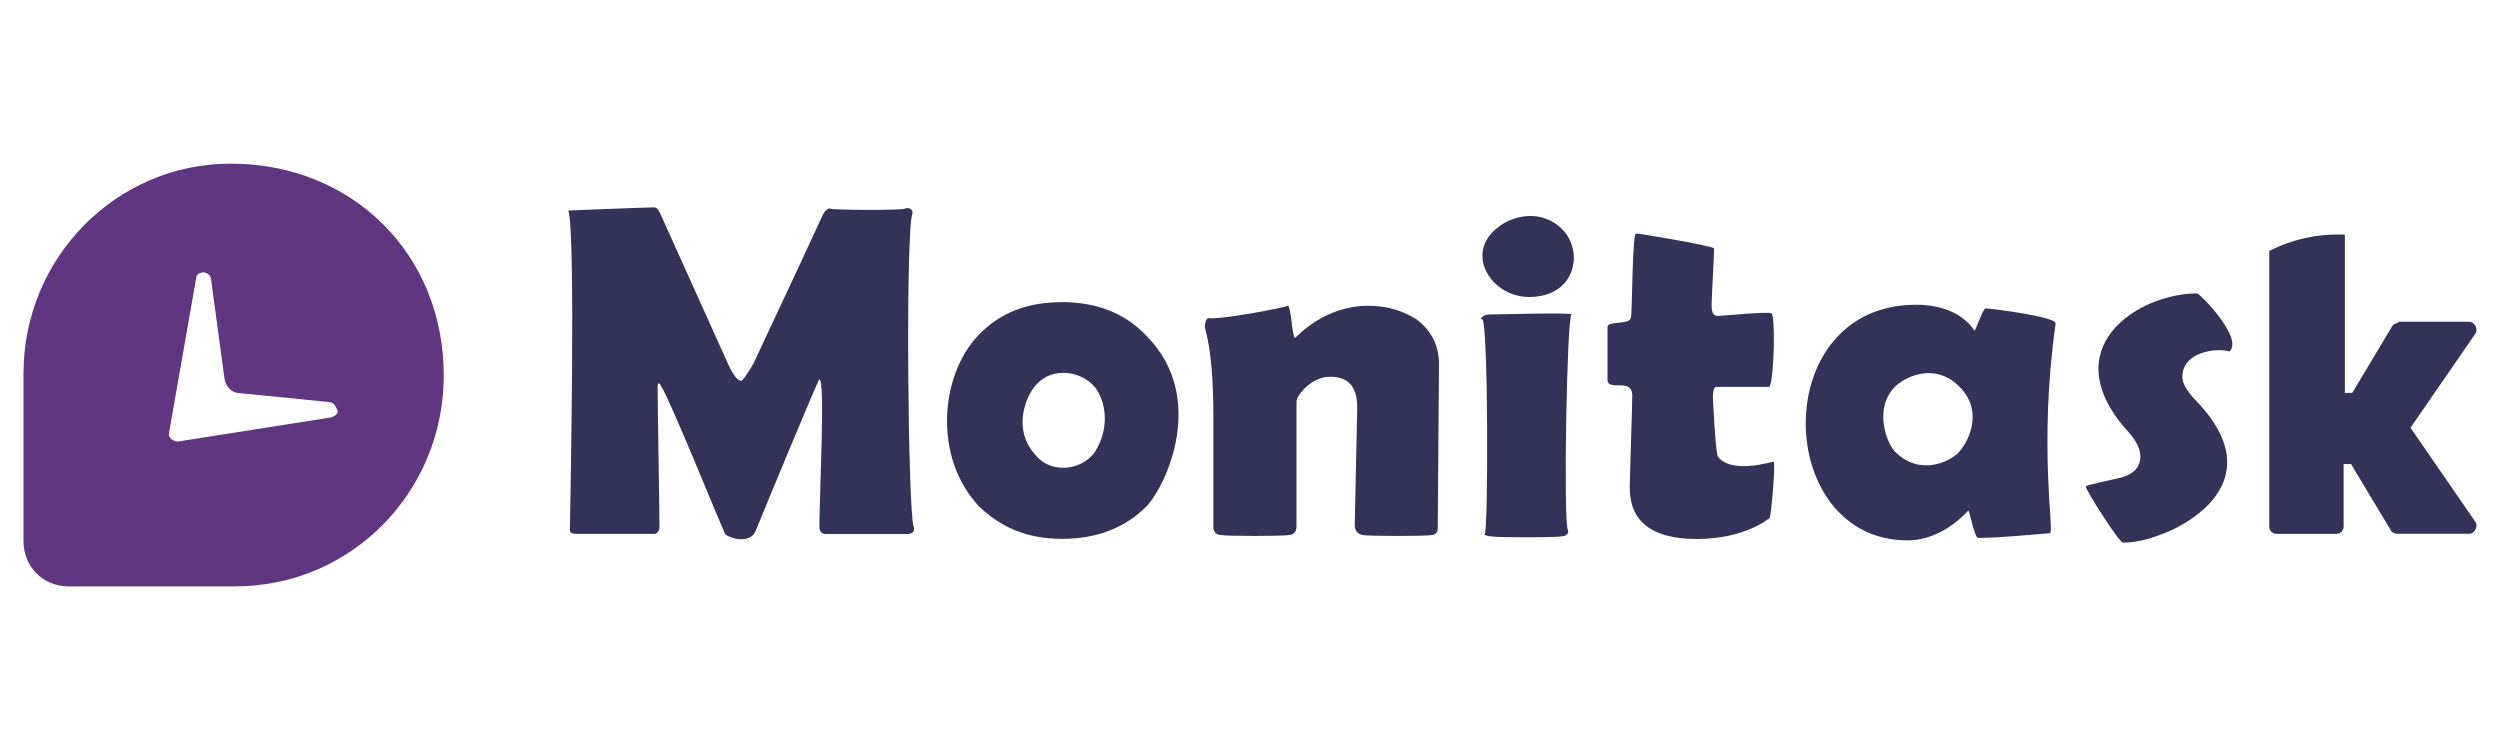 <?xml version="1.0" encoding="UTF-8"?> <svg xmlns="http://www.w3.org/2000/svg" id="Layer_1" data-name="Layer 1" viewBox="0 0 200 60"><defs><style> .cls-1 { fill: #603680; } .cls-1, .cls-2 { fill-rule: evenodd; } .cls-2 { fill: #333359; } </style></defs><path class="cls-1" d="M18.81,46.91H5.48c-2.04,0-3.6-1.57-3.6-3.62v-13.41c0-9.3,7.45-16.79,16.57-16.79,9.77,0,17.1,7.29,17.05,17.03-.04,9.3-7.45,16.79-16.69,16.79ZM26.38,32.17l-7.21-.72c-.6,0-1.08-.48-1.2-1.09l-1.08-7.97c0-.36-.36-.6-.6-.6s-.6.12-.6.48l-2.16,12.32c-.12.36.24.73.72.73l12.25-1.93c.36-.12.6-.36.48-.6-.12-.24-.24-.6-.6-.6Z"></path><path class="cls-2" d="M175.79,23.47c-4.76,0-11.65,4.41-5.45,11.17.6.7.89,1.3.89,1.89,0,.8-.5,1.4-1.59,1.69-.89.2-2.78.6-2.78.7,0,.3,2.68,4.49,2.97,4.49,1.09,0,2.28-.3,3.67-.9,1.19-.5,8.55-4.06,1.98-10.67-.6-.7-.89-1.2-.89-1.69,0-2.07,2.87-2.34,3.78-2.03,1.11-1.12-2.4-4.65-2.6-4.65ZM164.44,25.87c.08-.53-5.2-1.2-5.6-1.2-.2,0-.79,1.8-.89,1.8,0,0-1.05-2.09-4.66-2.09-11.91,0-11.41,18.85-.69,18.85,2.89,0,4.85-2.39,4.86-2.39.1,0,.5,2.19.79,2.19,1.98,0,4.15-.27,5.74-.37.4,0-.94-6.86.46-16.77ZM52.26,42.71h-6.15c-.3,0-.52-.08-.52-.28.02-1.57.48-23.71-.12-25.59,0,0,6.2-.25,6.89-.25.2,0,.4.3.6.8l5.35,11.87c.4.8.69,1.2.99,1.2.1,0,.4-.4.99-1.4,1.19-2.59,3.06-6.49,5.44-11.67.2-.5.52-.79.69-.7.25.12,5.62.15,5.97,0,.37-.15.69.12.6.4-.56,1.61-.35,23.9.1,25.03.15.37-.1.6-.5.6h-6.54c-.3,0-.5-.2-.5-.6.01-2.66.48-11.77,0-11.77-.1,0-4.26,10.07-5.16,12.27-.66.99-2.28.3-2.38.1-.6-1.3-4.42-10.79-5.16-11.9-.26-.4-.24.07-.24.27,0,1.3.15,9.84.15,11.03,0,.4-.2.6-.5.6ZM141.88,36.93c.2,0-.2,4.39-.3,4.49-.1.1-2.03,1.7-5.85,1.7-3.57,0-5.35-1.4-5.35-4.09,0-.8.2-6.58.2-7.38,0-1.51-1.98-.25-1.98-1.3v-4.19c0-.54,1.88-.12,1.88-.8.1-.4.1-6.68.4-6.68s6.25,1,6.25,1.2c0,.4-.2,3.99-.2,4.49,0,.6.1.9.5.9.5,0,3.94-.37,4.29-.2.31.15.23,5.24-.17,5.88h-4.22c-.2,0-.3.3-.3.8,0,0,.2,4.39.4,4.79,1.12,1.41,4.26.4,4.46.4ZM84.97,24.17c2.78,0,5.06.9,6.74,2.69,4.86,4.89,1.64,11.92,0,13.66-1.69,1.7-3.97,2.59-6.74,2.59s-4.86-.9-6.64-2.59c-3.7-3.94-3.11-10.46-.1-13.66,1.69-1.79,3.87-2.69,6.74-2.69ZM125.72,25.16c-.37.19-.66,16.46-.29,17.25.13.27-.2.5-.5.5-.4.1-5.26.1-5.65,0-.3,0-.63-.16-.5-.2.28-.08.29-17.01-.2-17.15-.29-.08.2-.4.5-.4.4,0,6.99-.18,6.64,0ZM115.02,42.21c0-.8.1-13.06.1-13.06,0-1.5-.6-2.69-1.78-3.59-1.09-.7-2.38-1.1-3.87-1.1-3.5,0-5.67,2.41-5.82,2.54-.04.04-.06.04-.08.01-.08-.12-.16-.52-.24-1.26-.1-.8-.2-1.3-.3-1.3-.19.17-5.53,1.15-6.35,1-.22-.04-.3.6-.3.7.5,1.79.69,4.19.69,7.28v8.77c0,.3.2.6.6.6.4.1,4.96.1,5.45,0,.4,0,.6-.3.6-.7v-9.97c0-.5,1.19-1.99,2.68-1.99s2.18.8,2.18,2.49c0,0-.2,8.87-.2,9.37,0,.4.2.7.6.8.4.1,5.25.1,5.55,0,.3,0,.5-.2.5-.6ZM186.9,42.71h-4.76c-.3,0-.6-.2-.6-.6v-22.04c1.91-.95,3.92-1.39,6.05-1.3v12.66h.59l3.17-5.29c.1-.2.3-.3.5-.3v-.1h5.65c.5,0,.8.6.5,1l-5.16,7.48,5.16,7.48c.3.4,0,1-.5,1h-5.75c-.2,0-.4-.1-.5-.3l-3.17-5.28h-.59v4.99c0,.3-.2.6-.59.6ZM87.61,36.15c-.6.8-1.54,1.27-2.54,1.27s-1.78-.4-2.38-1.2c-1.51-1.78-.79-4.13,0-5.19.59-.8,1.39-1.2,2.38-1.2s1.89.42,2.49,1.11c.79.93,1.35,3.09.05,5.19ZM156.66,36.23c-.69.7-3.08,1.89-5.06-.1-.69-.7-1.71-3.47,0-5.19.69-.7,3.11-2.06,5.16,0,2.05,2.06.59,4.59-.1,5.29ZM124.81,18.18c1.96,1.69,1.38,5.58-2.48,5.58-3.06,0-5.22-3.52-2.48-5.58.69-.6,3-1.69,4.96,0Z"></path></svg> 